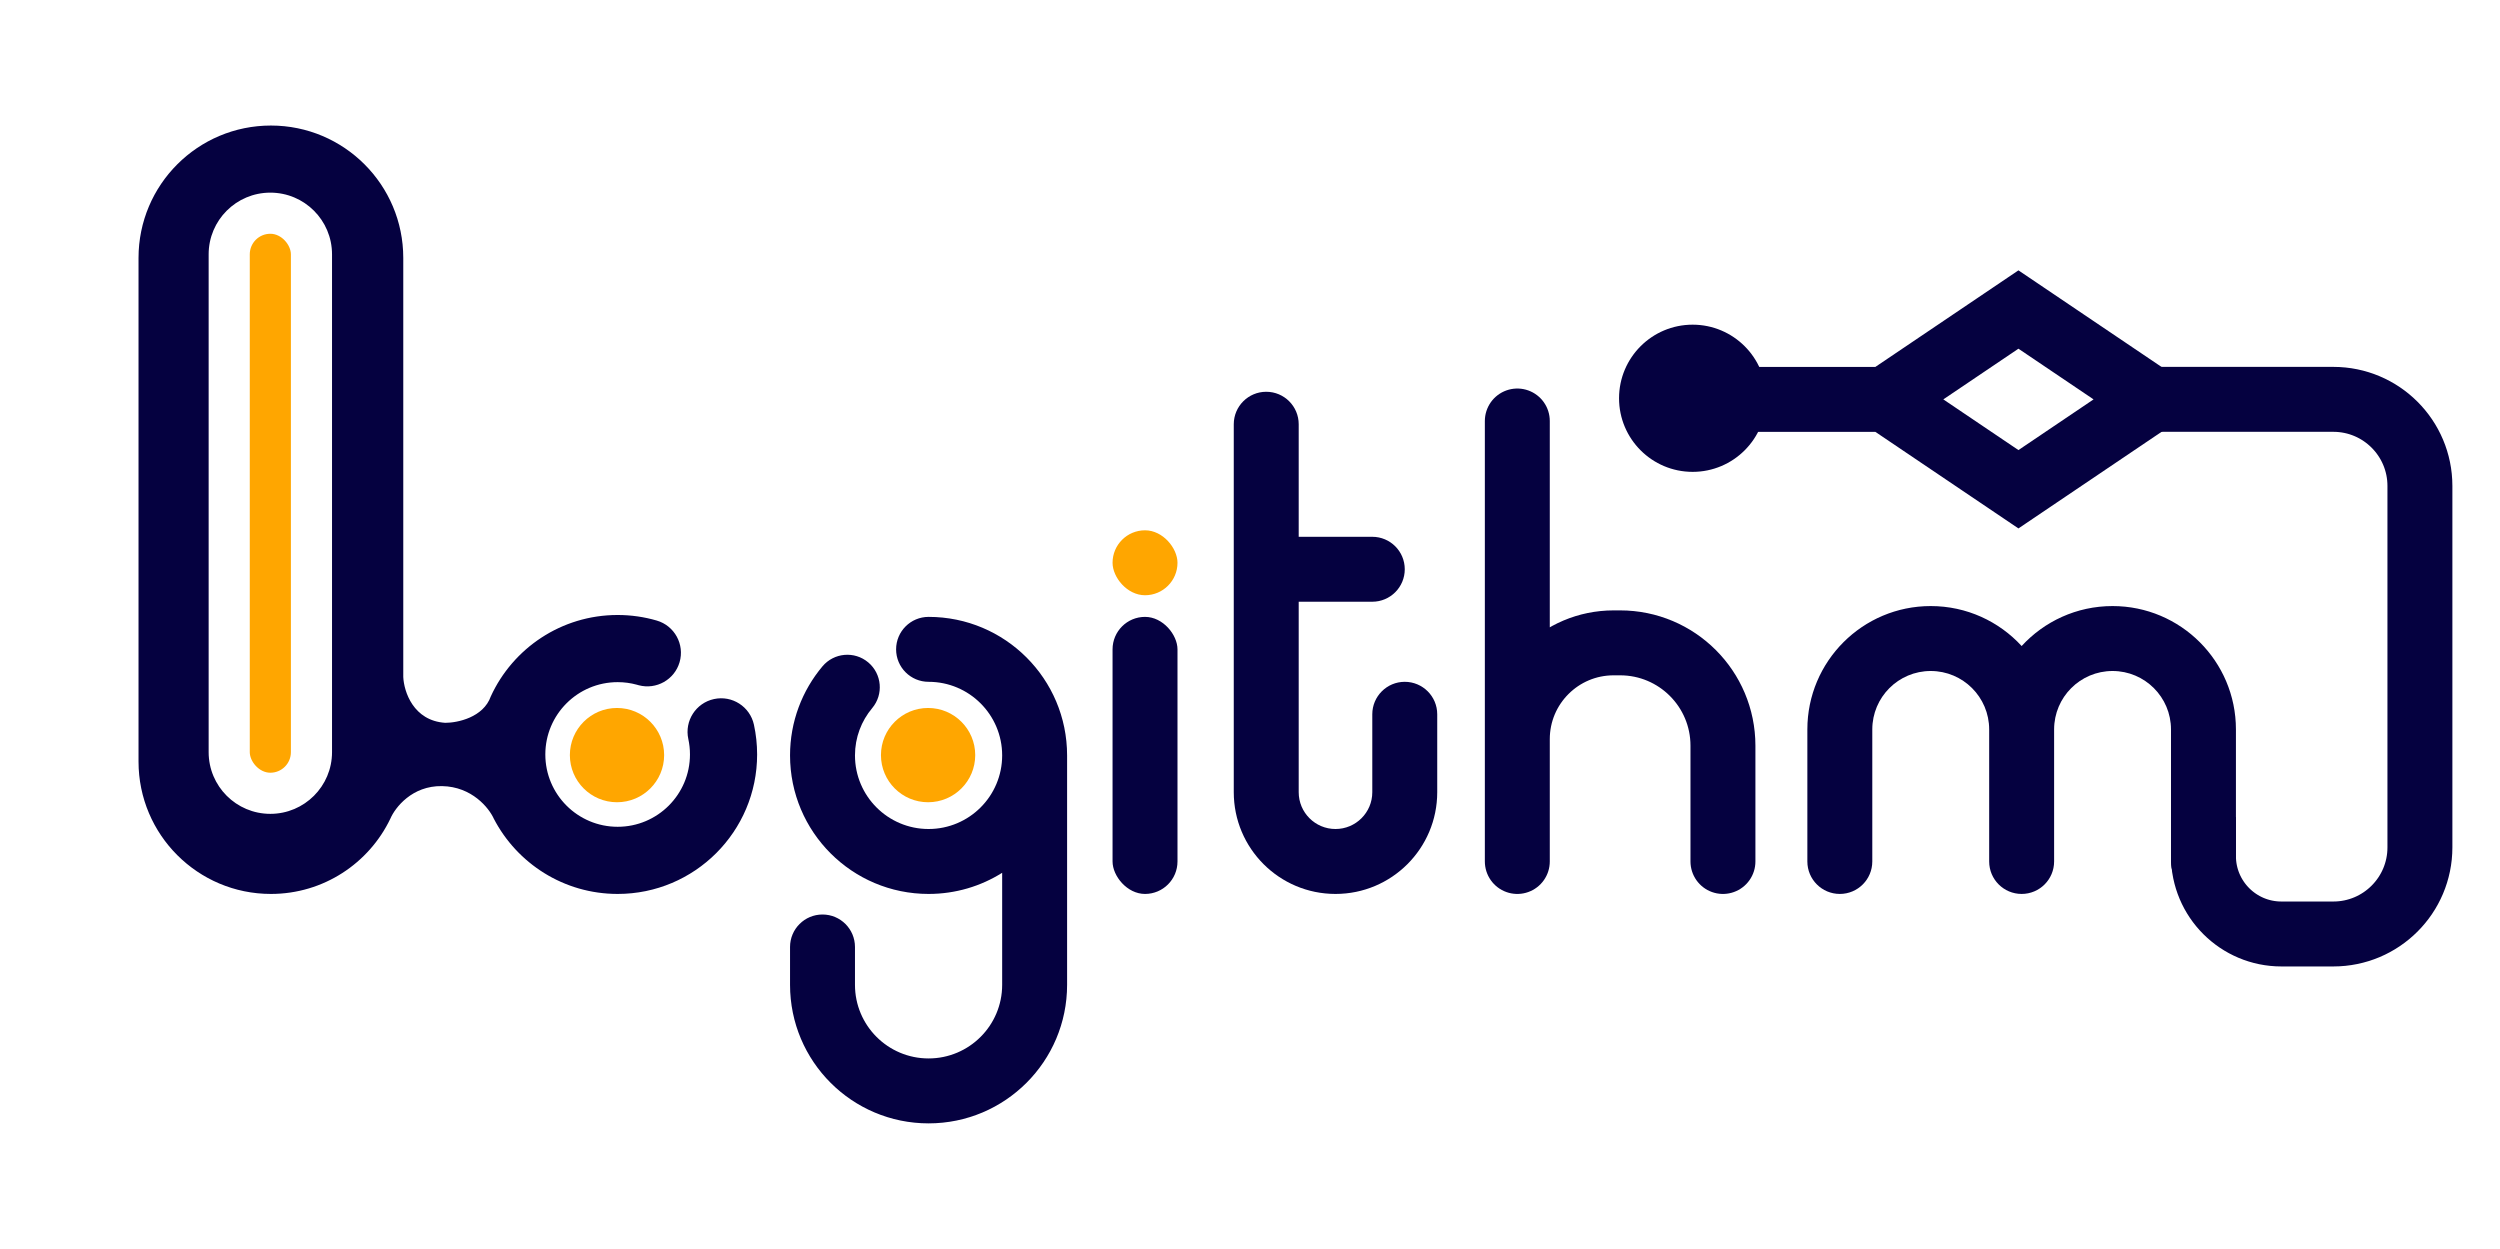 <svg width="1155" height="577" viewBox="0 0 1155 577" fill="none" xmlns="http://www.w3.org/2000/svg">
<path d="M125.155 58C158.93 58 186.31 85.38 186.311 119.155V312.765C186.609 319.427 190.906 332.991 205.702 333.945C211.288 333.945 223.319 331.498 226.759 321.714C236.94 299.531 259.347 284.126 285.353 284.126C291.601 284.126 297.669 285.02 303.419 286.697C311.644 289.096 316.366 297.708 313.968 305.933C311.607 314.029 303.225 318.732 295.118 316.589L294.732 316.481L294.176 316.325C291.382 315.563 288.427 315.151 285.353 315.151C266.9 315.152 251.941 330.111 251.941 348.563C251.942 367.016 266.9 381.974 285.353 381.975C303.805 381.975 318.764 367.016 318.765 348.563C318.765 346.095 318.499 343.705 318.002 341.417C316.182 333.045 321.494 324.784 329.865 322.964C338.237 321.144 346.499 326.455 348.319 334.826C349.285 339.266 349.79 343.865 349.79 348.563C349.79 384.151 320.94 413 285.353 413C260.461 413 238.866 398.886 228.134 378.225C225.927 373.31 218.052 363.419 204.21 363.181C190.368 362.942 182.532 373.111 180.345 378.225C170.495 398.794 149.484 413 125.155 413C91.38 413 64 385.62 64 351.845V119.155C64 85.38 91.38 58 125.155 58ZM124.896 89C109.155 89 96.395 101.76 96.395 117.5V347.5C96.395 363.24 109.155 376 124.896 376C140.635 376 153.396 363.24 153.396 347.5V117.5C153.396 101.76 140.635 89 124.896 89Z" fill="#050140"/>
<rect x="115.395" y="108" width="19" height="249" rx="9.5" fill="#FFA600"/>
<circle cx="285.055" cy="348.861" r="21.777" fill="#FFA600"/>
<circle cx="428.777" cy="348.861" r="21.777" fill="#FFA600"/>
<path d="M429 285C464.346 285 493 313.654 493 349V455C493 490.346 464.346 519 429 519C393.654 519 365 490.346 365 455V437.5C365 429.216 371.716 422.5 380 422.5C388.284 422.5 395 429.216 395 437.5V455C395 473.778 410.222 489 429 489C447.778 489 463 473.778 463 455V403.23C453.149 409.42 441.493 413 429 413C393.654 413 365 384.346 365 349C365 333.346 370.64 318.97 379.98 307.852C385.309 301.509 394.77 300.686 401.113 306.015C407.456 311.343 408.279 320.805 402.95 327.148C397.98 333.064 395 340.665 395 349C395 367.778 410.222 383 429 383C447.778 383 463 367.778 463 349C463 330.222 447.778 315 429 315C420.716 315 414 308.284 414 300C414 291.716 420.716 285 429 285Z" fill="#050140"/>
<rect x="514" y="285" width="30" height="128" rx="15" fill="#050140"/>
<rect x="514" y="245" width="30" height="30" rx="15" fill="#FFA600"/>
<path d="M585 181C593.284 181 600 187.716 600 196V248H634C642.284 248 649 254.716 649 263C649 271.284 642.284 278 634 278H600V366C600 375.389 607.611 383 617 383C626.389 383 634 375.389 634 366V330C634 321.716 640.716 315 649 315C657.284 315 664 321.716 664 330V366C664 391.957 642.957 413 617 413C591.043 413 570 391.957 570 366V196C570 187.716 576.716 181 585 181Z" fill="#050140"/>
<path d="M701 398V341.5M796 398V344.5C796 318.266 774.734 297 748.5 297H745.5C720.923 297 701 316.923 701 341.5V341.5M701 341.5V194.5" stroke="#050140" stroke-width="30" stroke-linecap="round"/>
<path d="M835 337V398C835 406.284 841.716 413 850 413C858.284 413 865 406.284 865 398V337C865 322.088 877.088 310 892 310C906.912 310 919 322.088 919 337V398C919 406.284 925.716 413 934 413V413C942.284 413 949 406.284 949 398V337C949 322.088 961.088 310 976 310C990.912 310 1003 322.088 1003 337V398C1003 406.284 1009.72 413 1018 413C1026.28 413 1033 406.284 1033 398V337C1033 305.52 1007.48 280 976 280C959.378 280 944.419 287.116 934 298.466C923.581 287.116 908.622 280 892 280C860.52 280 835 305.52 835 337Z" fill="#050140"/>
<path d="M982.5 184.5H1078C1100.09 184.5 1118 202.409 1118 224.5V391.5C1118 413.591 1100.09 431.5 1078 431.5H1054C1034.12 431.5 1018 415.382 1018 395.5V377.5" stroke="#050140" stroke-width="30"/>
<circle cx="782" cy="184" r="34" fill="#050140"/>
<path d="M871 184.518L932.518 226.037L994.036 184.518L932.518 143L871 184.518ZM871 184.518H781" stroke="#050140" stroke-width="30"/>
</svg>

